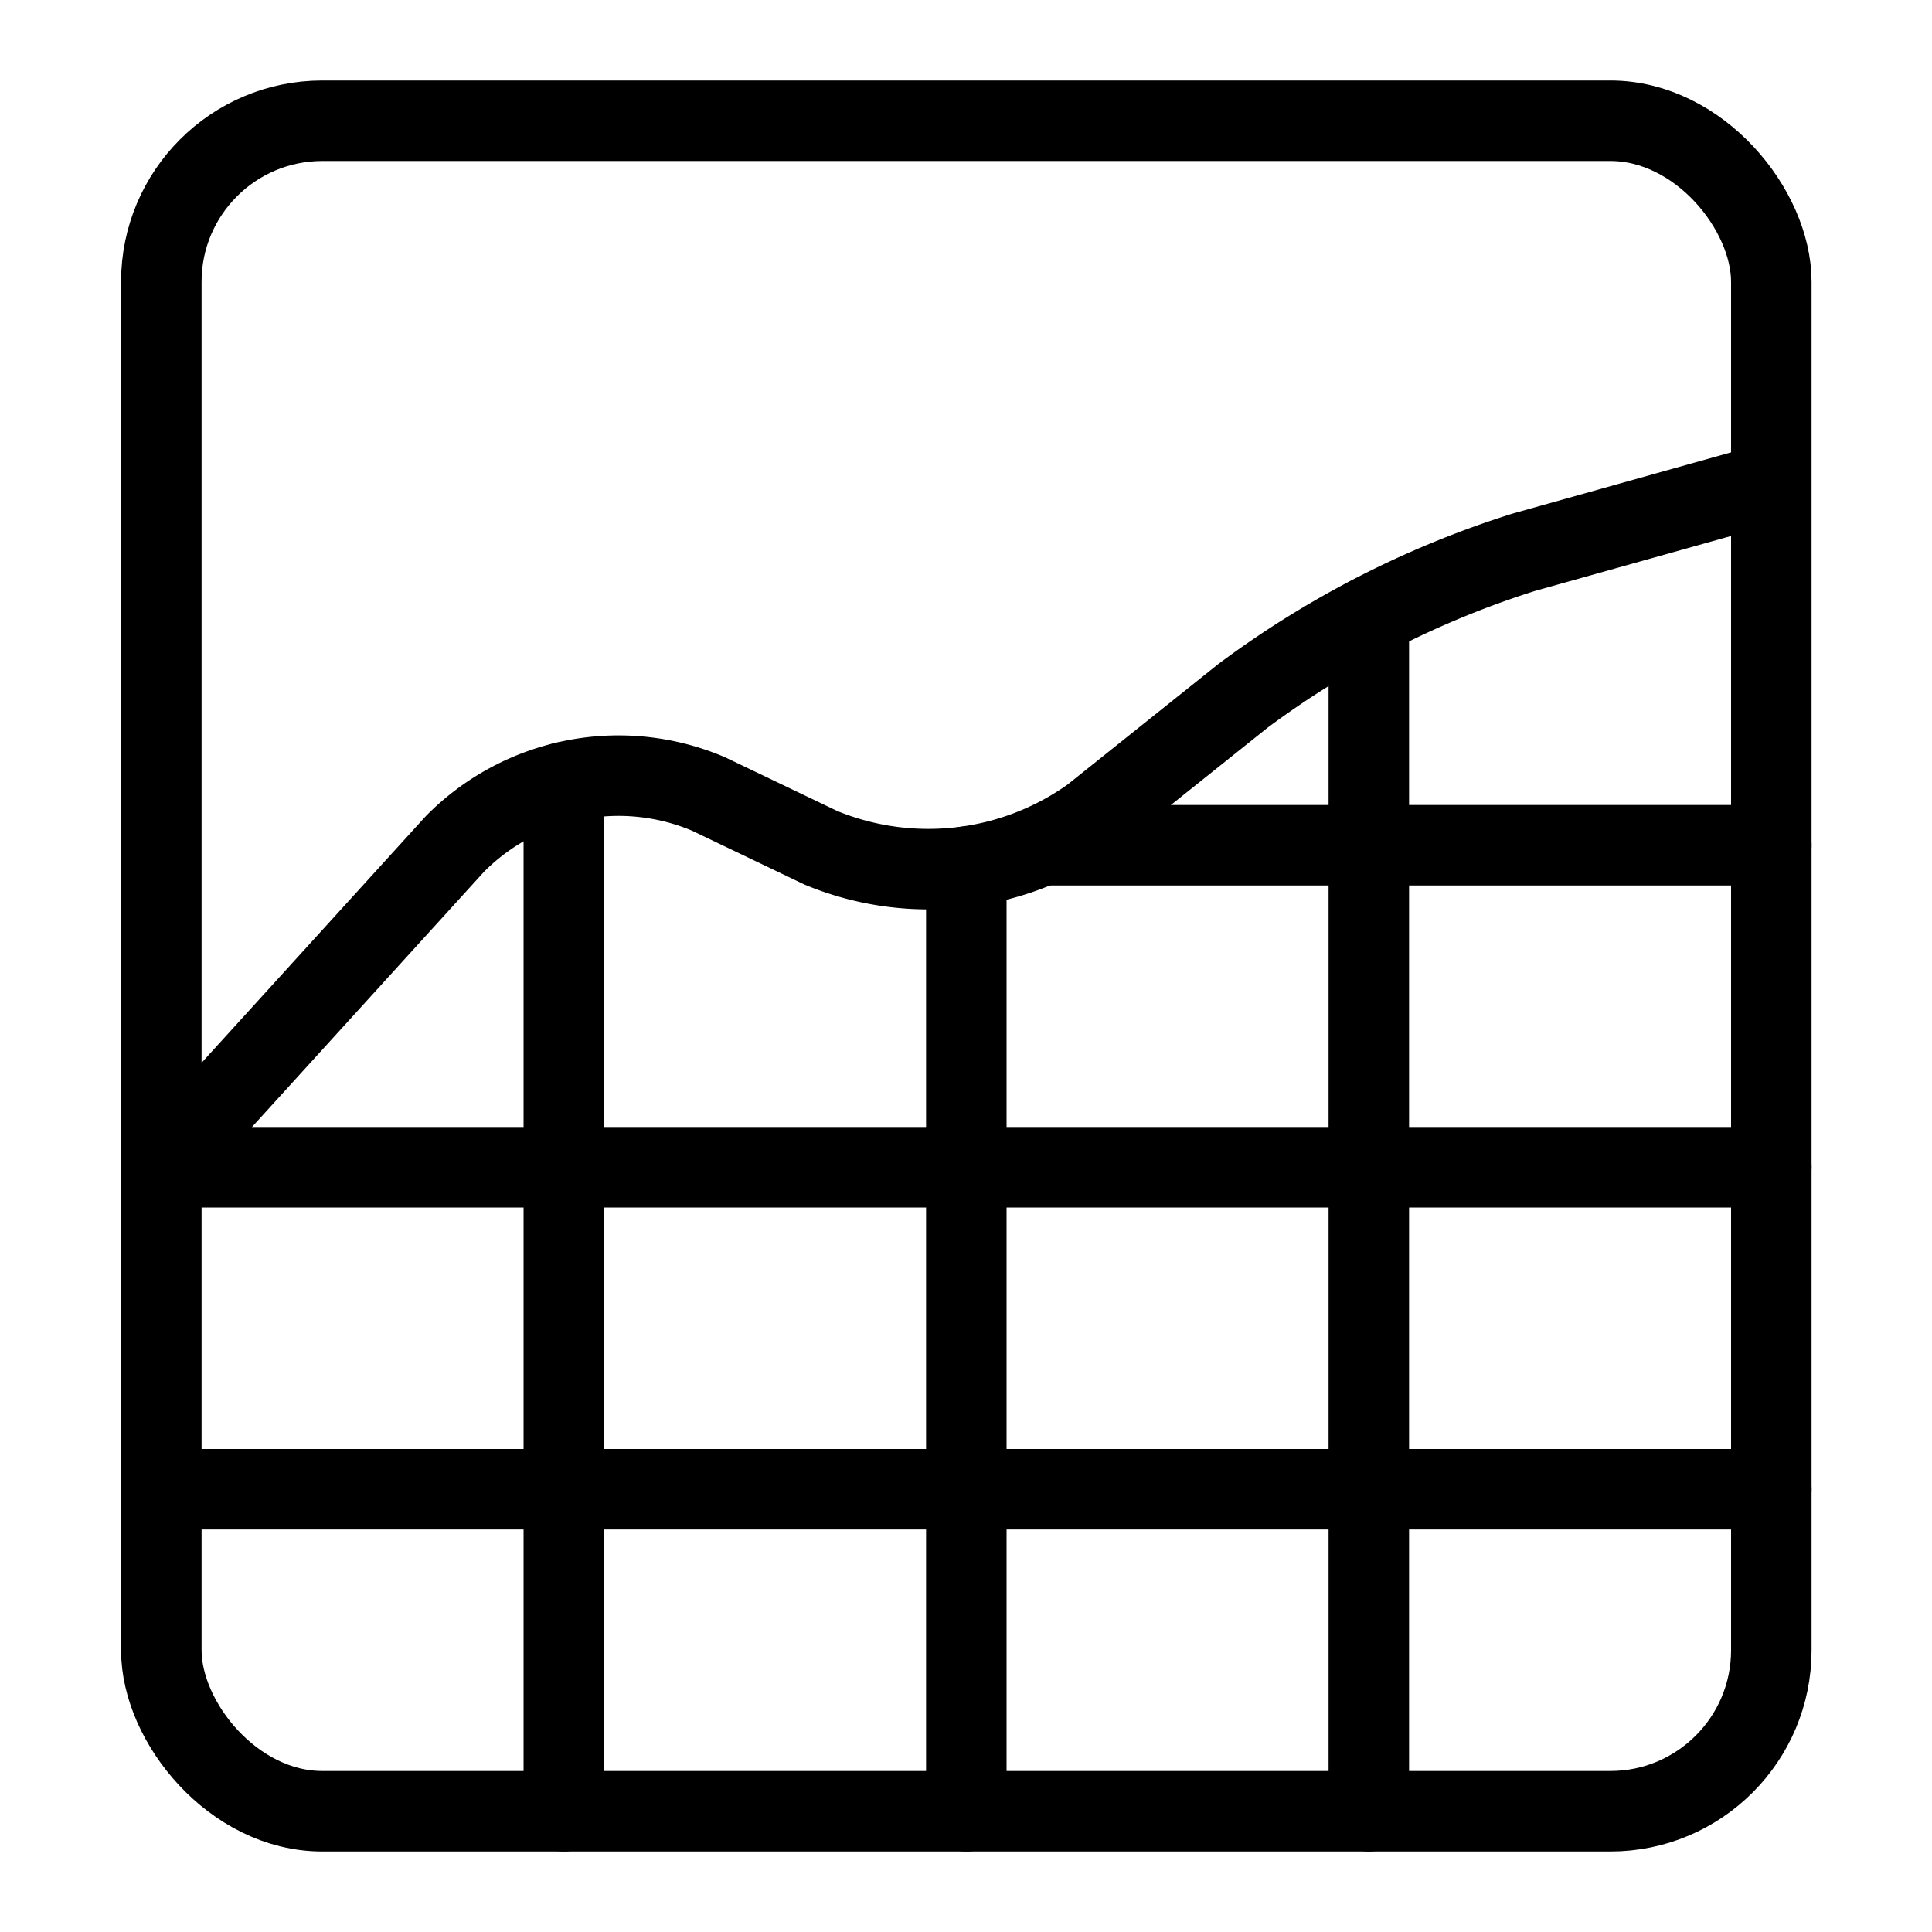 <svg xmlns="http://www.w3.org/2000/svg" viewBox="0 0 24 24"><g transform="matrix(1,0,0,1,0,0)"><defs><style>.a{fill:none;stroke:#000000;stroke-linecap:round;stroke-linejoin:round;}</style></defs><title>analytics-net</title><rect class="a" x="2.004" y="1.5" width="20" height="21" rx="2" ry="2"></rect><path class="a" d="M2,14.5l3.655-4.02a2.859,2.859,0,0,1,3.149-.616l1.392.667a3.491,3.491,0,0,0,3.366-.385l1.876-1.5A11.743,11.743,0,0,1,18.93,6.86L22,6"></path><line class="a" x1="7.004" y1="9.718" x2="7.004" y2="22.5"></line><line class="a" x1="12.004" y1="10.766" x2="12.004" y2="22.5"></line><line class="a" x1="17.004" y1="7.663" x2="17.004" y2="22.5"></line><line class="a" x1="2.004" y1="14.5" x2="22.004" y2="14.5"></line><line class="a" x1="12.972" y1="10.5" x2="22.004" y2="10.5"></line><line class="a" x1="2.004" y1="18.5" x2="22.004" y2="18.5"></line></g></svg>
